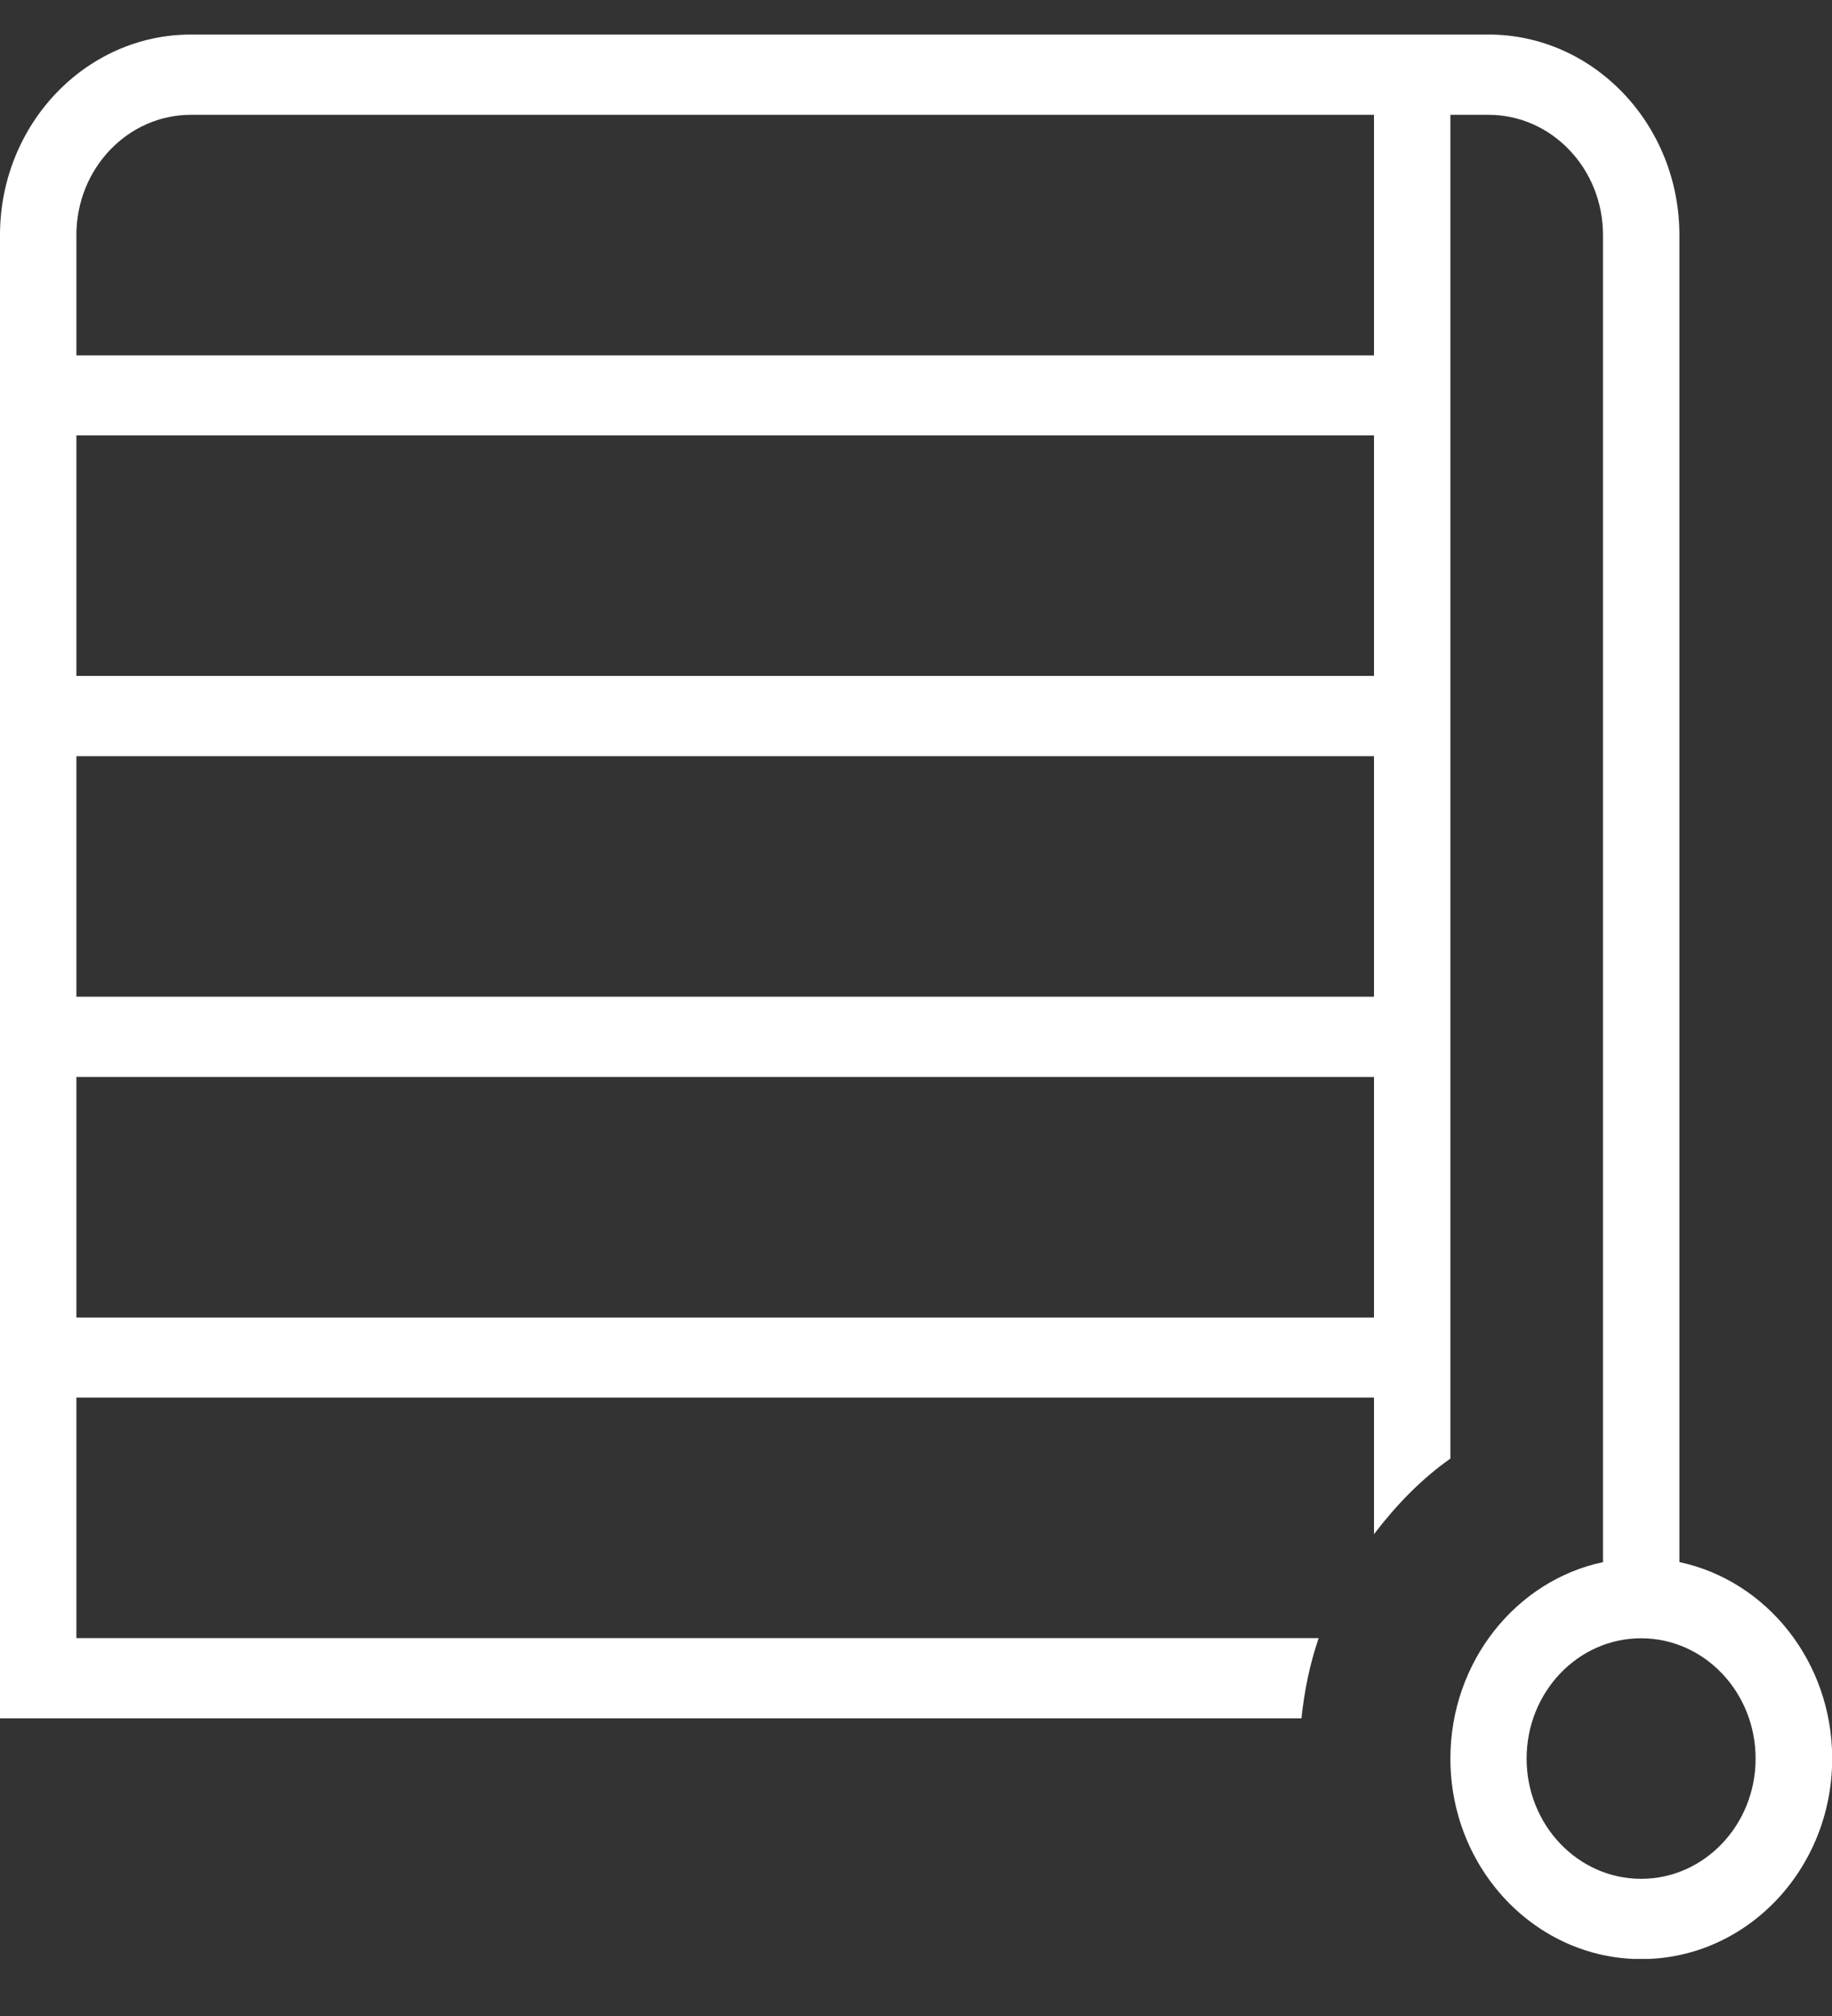 <svg xmlns="http://www.w3.org/2000/svg" width="20" height="22" viewBox="0 0 20 22" fill="none"><rect x="0" y="0" width="20" height="22" fill="#333333" stroke="none"/><g clip-path="url(#clip0_2192_442)"><path d="M18.334 17.047V2.565C18.334 1.36 17.4 0.377 16.25 0.377H2.084C0.934 0.377 0 1.36 0 2.565V18.752H14.208C14.24 18.448 14.3 18.156 14.396 17.876H0.834V15.251H15V16.742C15.24 16.427 15.514 16.142 15.834 15.917V1.253H16.25C16.94 1.253 17.5 1.841 17.5 2.565V17.047C16.55 17.248 15.834 18.135 15.834 19.191C15.834 20.398 16.768 21.379 17.918 21.379C19.068 21.379 20.002 20.398 20.002 19.191C20.002 18.133 19.286 17.25 18.336 17.047H18.334ZM15 10.877H0.834V8.252H15V10.877ZM15 7.376H0.834V4.751H15V7.376ZM0.834 11.753H15V14.378H0.834V11.753ZM15 3.878H0.834V2.565C0.834 1.841 1.394 1.253 2.084 1.253H15V3.878ZM17.916 20.503C17.226 20.503 16.666 19.915 16.666 19.191C16.666 18.466 17.226 17.878 17.916 17.878C18.606 17.878 19.166 18.466 19.166 19.191C19.166 19.915 18.606 20.503 17.916 20.503Z" fill="white"></path></g><defs><clipPath id="clip0_2192_442"><rect width="20" height="21" fill="white" transform="translate(0 0.377)"></rect></clipPath></defs></svg>
